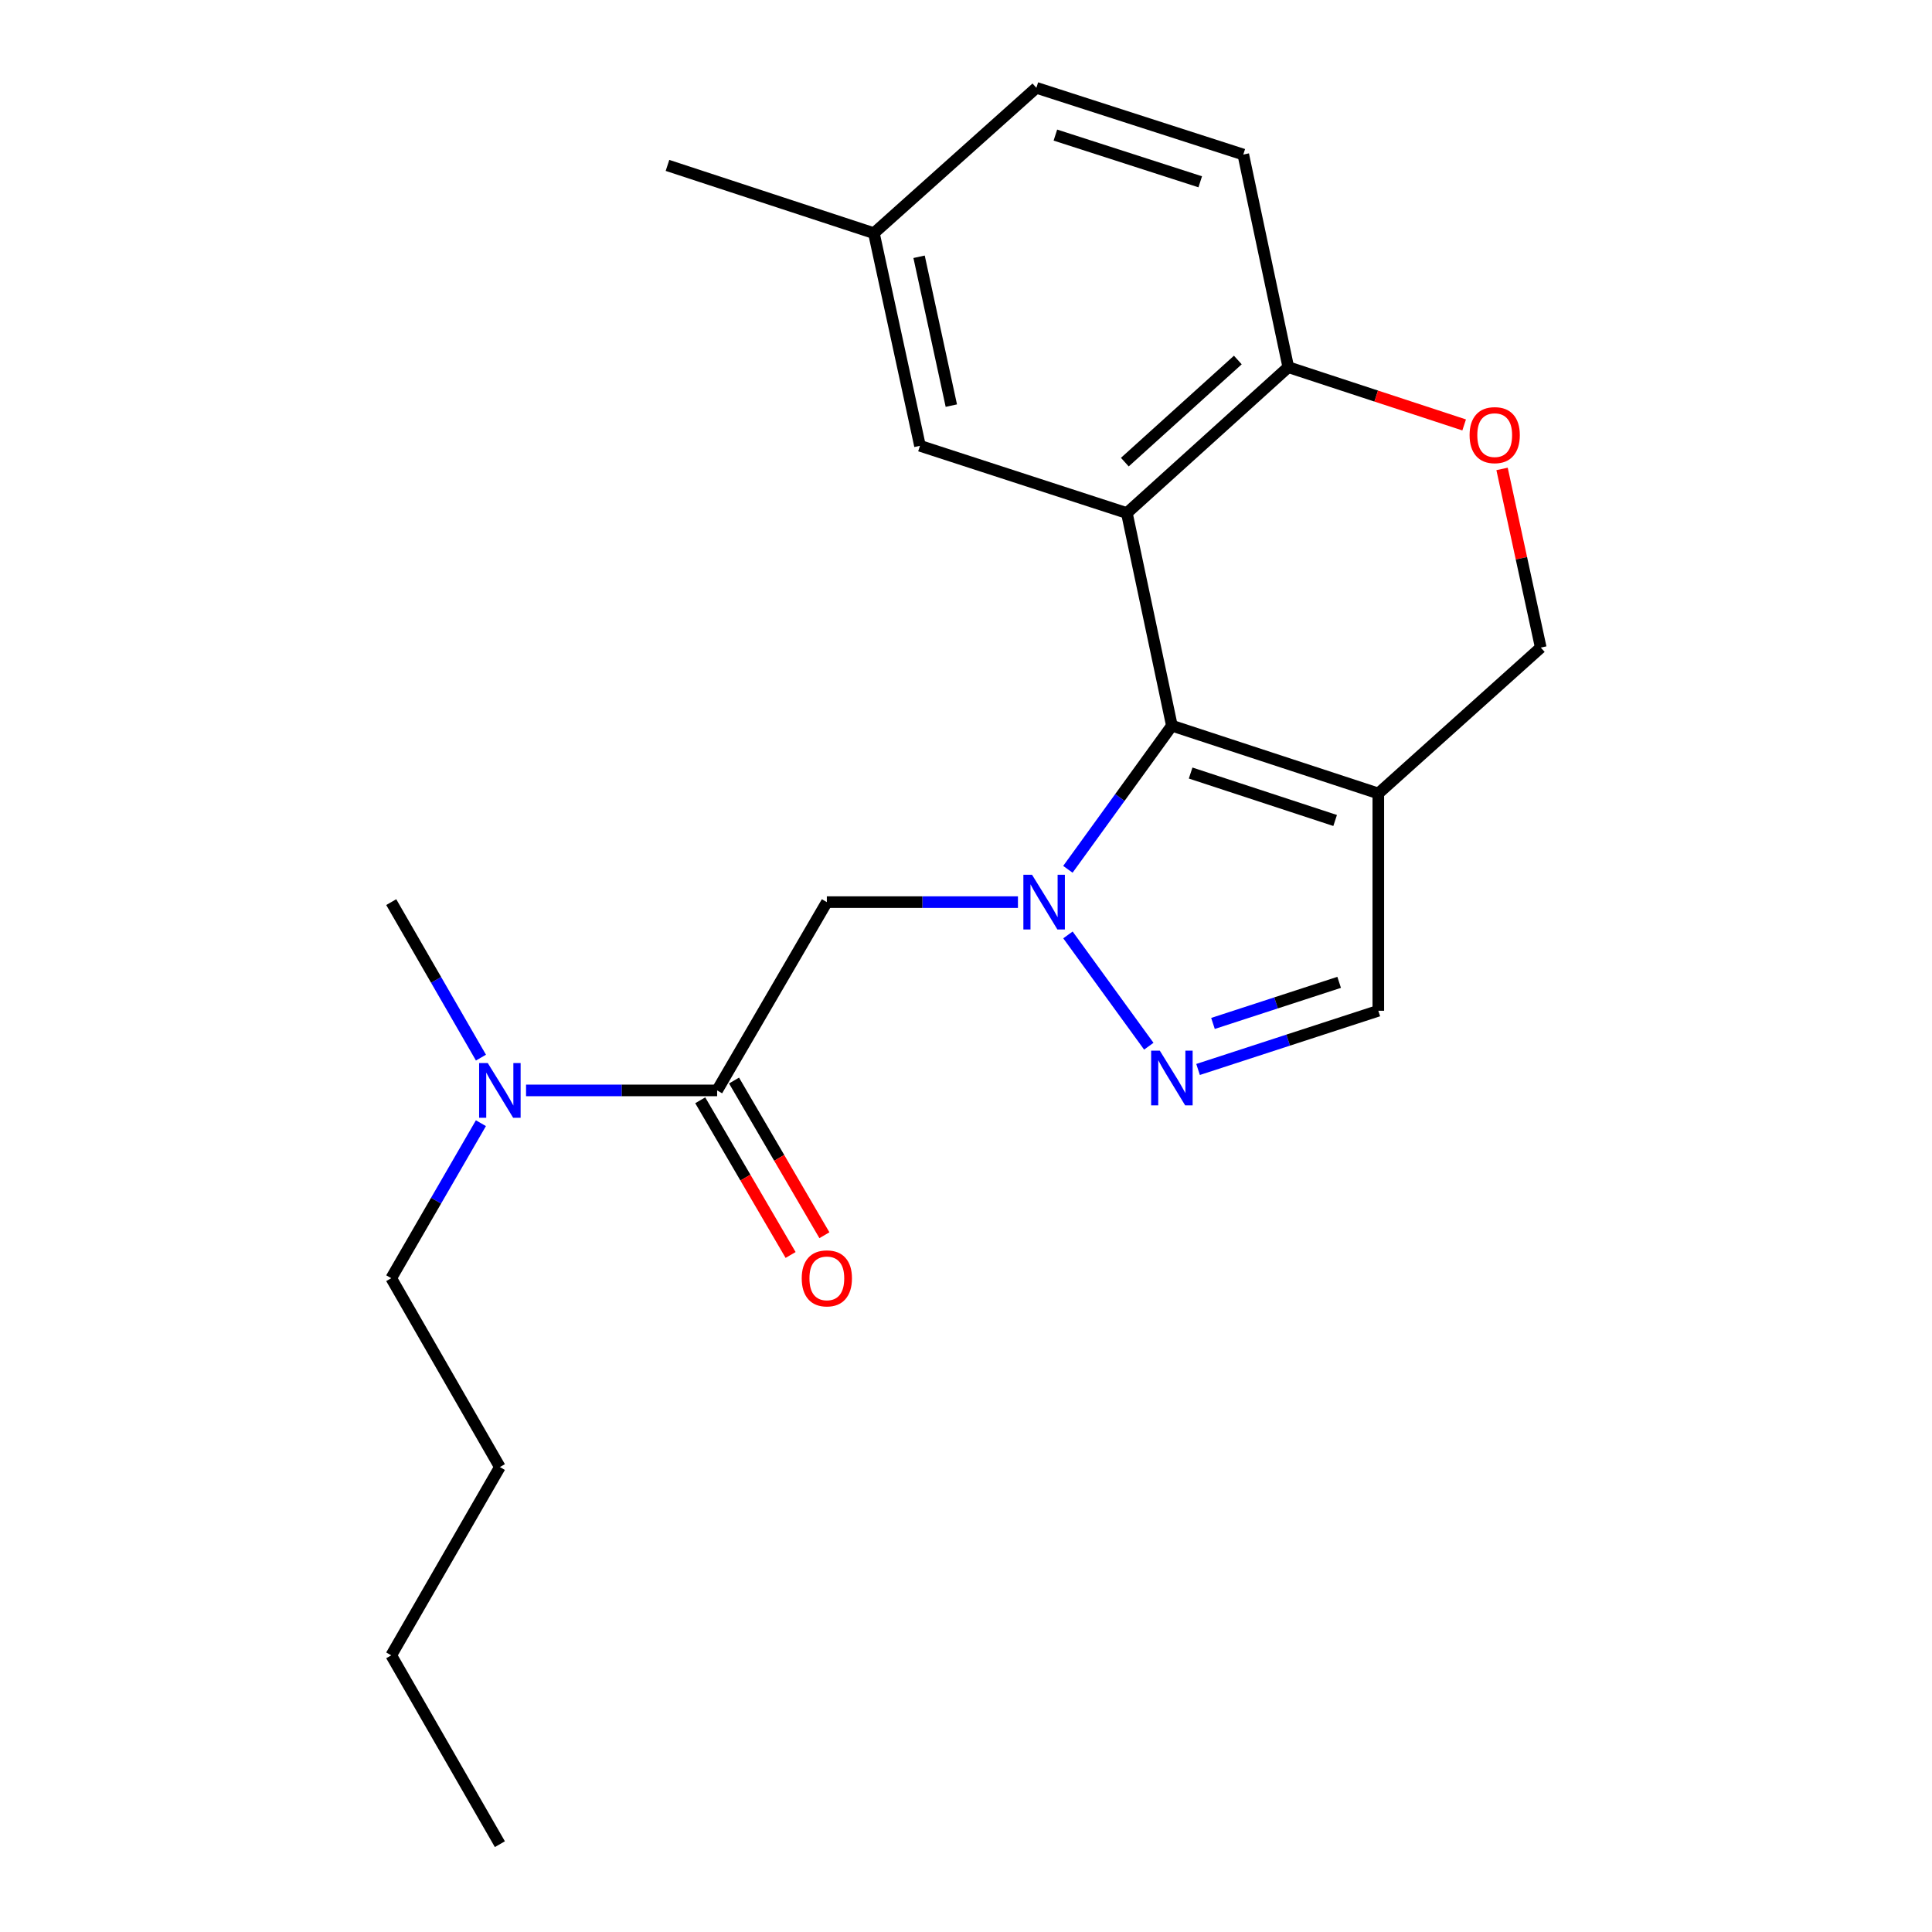 <?xml version='1.0' encoding='iso-8859-1'?>
<svg version='1.1' baseProfile='full'
              xmlns='http://www.w3.org/2000/svg'
                      xmlns:rdkit='http://www.rdkit.org/xml'
                      xmlns:xlink='http://www.w3.org/1999/xlink'
                  xml:space='preserve'
width='1000px' height='1000px' viewBox='0 0 1000 1000'>
<!-- END OF HEADER -->
<rect style='opacity:1.0;fill:#FFFFFF;stroke:none' width='1000' height='1000' x='0' y='0'> </rect>
<path class='bond-0' d='M 552.733,449.957 L 579.65,412.785' style='fill:none;fill-rule:evenodd;stroke:#0000FF;stroke-width:6px;stroke-linecap:butt;stroke-linejoin:miter;stroke-opacity:1' />
<path class='bond-0' d='M 579.65,412.785 L 606.566,375.612' style='fill:none;fill-rule:evenodd;stroke:#000000;stroke-width:6px;stroke-linecap:butt;stroke-linejoin:miter;stroke-opacity:1' />
<path class='bond-2' d='M 552.768,483.909 L 594.618,541.518' style='fill:none;fill-rule:evenodd;stroke:#0000FF;stroke-width:6px;stroke-linecap:butt;stroke-linejoin:miter;stroke-opacity:1' />
<path class='bond-4' d='M 526.886,466.936 L 477.429,466.936' style='fill:none;fill-rule:evenodd;stroke:#0000FF;stroke-width:6px;stroke-linecap:butt;stroke-linejoin:miter;stroke-opacity:1' />
<path class='bond-4' d='M 477.429,466.936 L 427.973,466.936' style='fill:none;fill-rule:evenodd;stroke:#000000;stroke-width:6px;stroke-linecap:butt;stroke-linejoin:miter;stroke-opacity:1' />
<path class='bond-1' d='M 606.566,375.612 L 583.263,265.556' style='fill:none;fill-rule:evenodd;stroke:#000000;stroke-width:6px;stroke-linecap:butt;stroke-linejoin:miter;stroke-opacity:1' />
<path class='bond-3' d='M 606.566,375.612 L 713.414,410.692' style='fill:none;fill-rule:evenodd;stroke:#000000;stroke-width:6px;stroke-linecap:butt;stroke-linejoin:miter;stroke-opacity:1' />
<path class='bond-3' d='M 616.273,400.127 L 691.066,424.683' style='fill:none;fill-rule:evenodd;stroke:#000000;stroke-width:6px;stroke-linecap:butt;stroke-linejoin:miter;stroke-opacity:1' />
<path class='bond-7' d='M 583.263,265.556 L 666.818,190.05' style='fill:none;fill-rule:evenodd;stroke:#000000;stroke-width:6px;stroke-linecap:butt;stroke-linejoin:miter;stroke-opacity:1' />
<path class='bond-7' d='M 582.21,239.195 L 640.699,186.341' style='fill:none;fill-rule:evenodd;stroke:#000000;stroke-width:6px;stroke-linecap:butt;stroke-linejoin:miter;stroke-opacity:1' />
<path class='bond-10' d='M 583.263,265.556 L 476.178,230.747' style='fill:none;fill-rule:evenodd;stroke:#000000;stroke-width:6px;stroke-linecap:butt;stroke-linejoin:miter;stroke-opacity:1' />
<path class='bond-6' d='M 620.116,553.554 L 666.765,538.361' style='fill:none;fill-rule:evenodd;stroke:#0000FF;stroke-width:6px;stroke-linecap:butt;stroke-linejoin:miter;stroke-opacity:1' />
<path class='bond-6' d='M 666.765,538.361 L 713.414,523.169' style='fill:none;fill-rule:evenodd;stroke:#000000;stroke-width:6px;stroke-linecap:butt;stroke-linejoin:miter;stroke-opacity:1' />
<path class='bond-6' d='M 627.835,529.728 L 660.49,519.093' style='fill:none;fill-rule:evenodd;stroke:#0000FF;stroke-width:6px;stroke-linecap:butt;stroke-linejoin:miter;stroke-opacity:1' />
<path class='bond-6' d='M 660.49,519.093 L 693.144,508.458' style='fill:none;fill-rule:evenodd;stroke:#000000;stroke-width:6px;stroke-linecap:butt;stroke-linejoin:miter;stroke-opacity:1' />
<path class='bond-9' d='M 713.414,410.692 L 797.499,335.186' style='fill:none;fill-rule:evenodd;stroke:#000000;stroke-width:6px;stroke-linecap:butt;stroke-linejoin:miter;stroke-opacity:1' />
<path class='bond-22' d='M 713.414,410.692 L 713.414,523.169' style='fill:none;fill-rule:evenodd;stroke:#000000;stroke-width:6px;stroke-linecap:butt;stroke-linejoin:miter;stroke-opacity:1' />
<path class='bond-5' d='M 427.973,466.936 L 371.188,564.395' style='fill:none;fill-rule:evenodd;stroke:#000000;stroke-width:6px;stroke-linecap:butt;stroke-linejoin:miter;stroke-opacity:1' />
<path class='bond-11' d='M 371.188,564.395 L 321.737,564.395' style='fill:none;fill-rule:evenodd;stroke:#000000;stroke-width:6px;stroke-linecap:butt;stroke-linejoin:miter;stroke-opacity:1' />
<path class='bond-11' d='M 321.737,564.395 L 272.285,564.395' style='fill:none;fill-rule:evenodd;stroke:#0000FF;stroke-width:6px;stroke-linecap:butt;stroke-linejoin:miter;stroke-opacity:1' />
<path class='bond-12' d='M 362.44,569.506 L 385.827,609.538' style='fill:none;fill-rule:evenodd;stroke:#000000;stroke-width:6px;stroke-linecap:butt;stroke-linejoin:miter;stroke-opacity:1' />
<path class='bond-12' d='M 385.827,609.538 L 409.214,649.571' style='fill:none;fill-rule:evenodd;stroke:#FF0000;stroke-width:6px;stroke-linecap:butt;stroke-linejoin:miter;stroke-opacity:1' />
<path class='bond-12' d='M 379.937,559.284 L 403.324,599.317' style='fill:none;fill-rule:evenodd;stroke:#000000;stroke-width:6px;stroke-linecap:butt;stroke-linejoin:miter;stroke-opacity:1' />
<path class='bond-12' d='M 403.324,599.317 L 426.711,639.349' style='fill:none;fill-rule:evenodd;stroke:#FF0000;stroke-width:6px;stroke-linecap:butt;stroke-linejoin:miter;stroke-opacity:1' />
<path class='bond-13' d='M 666.818,190.05 L 643.526,79.993' style='fill:none;fill-rule:evenodd;stroke:#000000;stroke-width:6px;stroke-linecap:butt;stroke-linejoin:miter;stroke-opacity:1' />
<path class='bond-23' d='M 666.818,190.05 L 712.331,204.999' style='fill:none;fill-rule:evenodd;stroke:#000000;stroke-width:6px;stroke-linecap:butt;stroke-linejoin:miter;stroke-opacity:1' />
<path class='bond-23' d='M 712.331,204.999 L 757.844,219.947' style='fill:none;fill-rule:evenodd;stroke:#FF0000;stroke-width:6px;stroke-linecap:butt;stroke-linejoin:miter;stroke-opacity:1' />
<path class='bond-8' d='M 777.463,242.715 L 787.481,288.951' style='fill:none;fill-rule:evenodd;stroke:#FF0000;stroke-width:6px;stroke-linecap:butt;stroke-linejoin:miter;stroke-opacity:1' />
<path class='bond-8' d='M 787.481,288.951 L 797.499,335.186' style='fill:none;fill-rule:evenodd;stroke:#000000;stroke-width:6px;stroke-linecap:butt;stroke-linejoin:miter;stroke-opacity:1' />
<path class='bond-14' d='M 476.178,230.747 L 452.334,120.691' style='fill:none;fill-rule:evenodd;stroke:#000000;stroke-width:6px;stroke-linecap:butt;stroke-linejoin:miter;stroke-opacity:1' />
<path class='bond-14' d='M 492.406,209.948 L 475.716,132.908' style='fill:none;fill-rule:evenodd;stroke:#000000;stroke-width:6px;stroke-linecap:butt;stroke-linejoin:miter;stroke-opacity:1' />
<path class='bond-16' d='M 248.918,581.362 L 225.709,621.478' style='fill:none;fill-rule:evenodd;stroke:#0000FF;stroke-width:6px;stroke-linecap:butt;stroke-linejoin:miter;stroke-opacity:1' />
<path class='bond-16' d='M 225.709,621.478 L 202.501,661.595' style='fill:none;fill-rule:evenodd;stroke:#000000;stroke-width:6px;stroke-linecap:butt;stroke-linejoin:miter;stroke-opacity:1' />
<path class='bond-17' d='M 248.941,547.422 L 225.721,507.179' style='fill:none;fill-rule:evenodd;stroke:#0000FF;stroke-width:6px;stroke-linecap:butt;stroke-linejoin:miter;stroke-opacity:1' />
<path class='bond-17' d='M 225.721,507.179 L 202.501,466.936' style='fill:none;fill-rule:evenodd;stroke:#000000;stroke-width:6px;stroke-linecap:butt;stroke-linejoin:miter;stroke-opacity:1' />
<path class='bond-24' d='M 643.526,79.993 L 536.419,45.455' style='fill:none;fill-rule:evenodd;stroke:#000000;stroke-width:6px;stroke-linecap:butt;stroke-linejoin:miter;stroke-opacity:1' />
<path class='bond-24' d='M 621.241,94.099 L 546.266,69.921' style='fill:none;fill-rule:evenodd;stroke:#000000;stroke-width:6px;stroke-linecap:butt;stroke-linejoin:miter;stroke-opacity:1' />
<path class='bond-15' d='M 452.334,120.691 L 536.419,45.455' style='fill:none;fill-rule:evenodd;stroke:#000000;stroke-width:6px;stroke-linecap:butt;stroke-linejoin:miter;stroke-opacity:1' />
<path class='bond-18' d='M 452.334,120.691 L 345.487,85.611' style='fill:none;fill-rule:evenodd;stroke:#000000;stroke-width:6px;stroke-linecap:butt;stroke-linejoin:miter;stroke-opacity:1' />
<path class='bond-19' d='M 202.501,661.595 L 258.734,759.346' style='fill:none;fill-rule:evenodd;stroke:#000000;stroke-width:6px;stroke-linecap:butt;stroke-linejoin:miter;stroke-opacity:1' />
<path class='bond-20' d='M 258.734,759.346 L 202.501,856.805' style='fill:none;fill-rule:evenodd;stroke:#000000;stroke-width:6px;stroke-linecap:butt;stroke-linejoin:miter;stroke-opacity:1' />
<path class='bond-21' d='M 202.501,856.805 L 258.734,954.545' style='fill:none;fill-rule:evenodd;stroke:#000000;stroke-width:6px;stroke-linecap:butt;stroke-linejoin:miter;stroke-opacity:1' />
<path  class='atom-0' d='M 534.178 452.776
L 543.458 467.776
Q 544.378 469.256, 545.858 471.936
Q 547.338 474.616, 547.418 474.776
L 547.418 452.776
L 551.178 452.776
L 551.178 481.096
L 547.298 481.096
L 537.338 464.696
Q 536.178 462.776, 534.938 460.576
Q 533.738 458.376, 533.378 457.696
L 533.378 481.096
L 529.698 481.096
L 529.698 452.776
L 534.178 452.776
' fill='#0000FF'/>
<path  class='atom-3' d='M 600.306 543.806
L 609.586 558.806
Q 610.506 560.286, 611.986 562.966
Q 613.466 565.646, 613.546 565.806
L 613.546 543.806
L 617.306 543.806
L 617.306 572.126
L 613.426 572.126
L 603.466 555.726
Q 602.306 553.806, 601.066 551.606
Q 599.866 549.406, 599.506 548.726
L 599.506 572.126
L 595.826 572.126
L 595.826 543.806
L 600.306 543.806
' fill='#0000FF'/>
<path  class='atom-9' d='M 760.655 225.22
Q 760.655 218.42, 764.015 214.62
Q 767.375 210.82, 773.655 210.82
Q 779.935 210.82, 783.295 214.62
Q 786.655 218.42, 786.655 225.22
Q 786.655 232.1, 783.255 236.02
Q 779.855 239.9, 773.655 239.9
Q 767.415 239.9, 764.015 236.02
Q 760.655 232.14, 760.655 225.22
M 773.655 236.7
Q 777.975 236.7, 780.295 233.82
Q 782.655 230.9, 782.655 225.22
Q 782.655 219.66, 780.295 216.86
Q 777.975 214.02, 773.655 214.02
Q 769.335 214.02, 766.975 216.82
Q 764.655 219.62, 764.655 225.22
Q 764.655 230.94, 766.975 233.82
Q 769.335 236.7, 773.655 236.7
' fill='#FF0000'/>
<path  class='atom-12' d='M 252.474 550.235
L 261.754 565.235
Q 262.674 566.715, 264.154 569.395
Q 265.634 572.075, 265.714 572.235
L 265.714 550.235
L 269.474 550.235
L 269.474 578.555
L 265.594 578.555
L 255.634 562.155
Q 254.474 560.235, 253.234 558.035
Q 252.034 555.835, 251.674 555.155
L 251.674 578.555
L 247.994 578.555
L 247.994 550.235
L 252.474 550.235
' fill='#0000FF'/>
<path  class='atom-13' d='M 414.973 661.675
Q 414.973 654.875, 418.333 651.075
Q 421.693 647.275, 427.973 647.275
Q 434.253 647.275, 437.613 651.075
Q 440.973 654.875, 440.973 661.675
Q 440.973 668.555, 437.573 672.475
Q 434.173 676.355, 427.973 676.355
Q 421.733 676.355, 418.333 672.475
Q 414.973 668.595, 414.973 661.675
M 427.973 673.155
Q 432.293 673.155, 434.613 670.275
Q 436.973 667.355, 436.973 661.675
Q 436.973 656.115, 434.613 653.315
Q 432.293 650.475, 427.973 650.475
Q 423.653 650.475, 421.293 653.275
Q 418.973 656.075, 418.973 661.675
Q 418.973 667.395, 421.293 670.275
Q 423.653 673.155, 427.973 673.155
' fill='#FF0000'/>
</svg>

